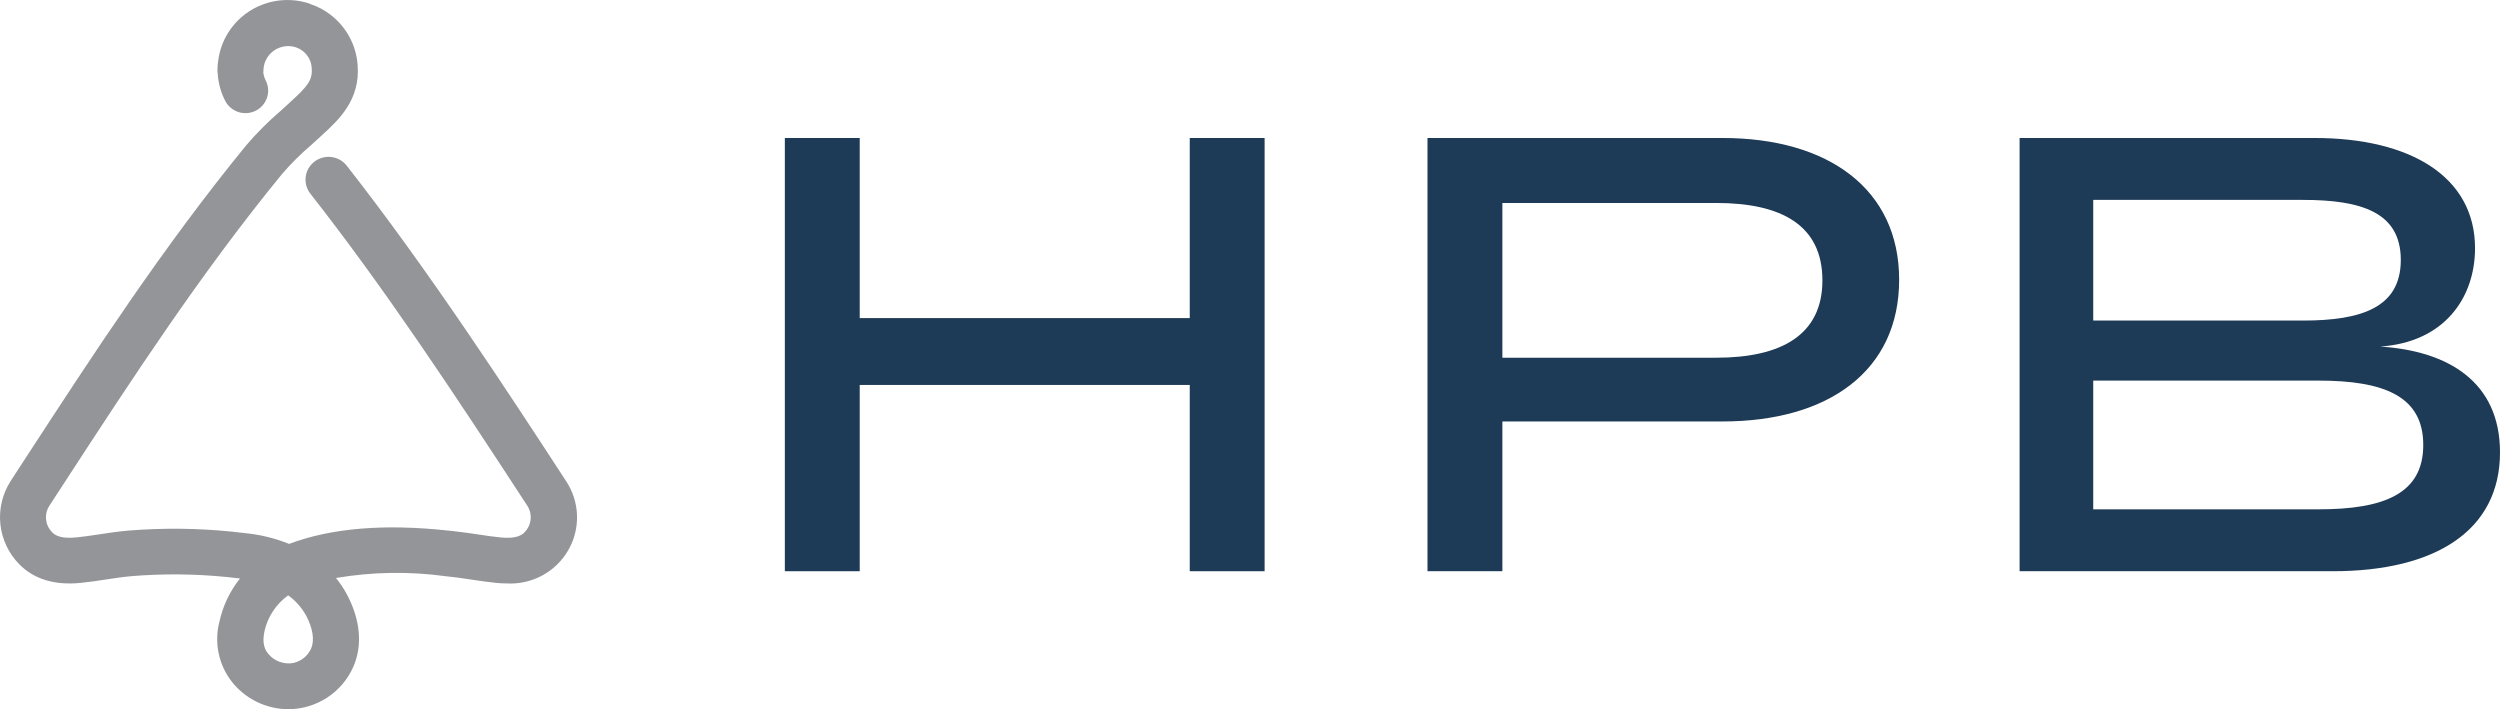 <svg width="141" height="40" viewBox="0 0 141 40" fill="none" xmlns="http://www.w3.org/2000/svg">
<g clip-path="url(#clip0_6_12)">
<path d="M71.324 7.783V32.217H67.102V21.711H48.488V32.217H44.265V7.783H48.488V17.941H67.102V7.783H71.324Z" fill="#1D3A56"/>
<path d="M107.112 15.777C107.112 20.908 103.137 23.77 97.154 23.77H84.734V32.217H80.511V7.783H97.154C103.137 7.783 107.112 10.68 107.112 15.777ZM102.784 15.812C102.784 12.67 100.427 11.448 96.802 11.448H84.734V20.175H96.802C100.427 20.175 102.784 18.918 102.784 15.812Z" fill="#1D3A56"/>
<path d="M141 25.515C141 29.913 137.375 32.217 131.57 32.217H113.905V7.783H130.549C135.968 7.783 139.592 9.982 139.592 13.997C139.592 16.789 137.868 19.302 134.244 19.546C138.079 19.791 141 21.537 141 25.515ZM118.058 18.08H129.881C133.188 18.08 135.405 17.348 135.405 14.66C135.405 11.972 133.188 11.274 129.881 11.274H118.058V18.08ZM136.672 25.096C136.672 22.339 134.455 21.466 130.76 21.466H118.058V28.726H130.76C134.455 28.726 136.672 27.853 136.672 25.096Z" fill="#1D3A56"/>
<path d="M31.923 27.127C28.631 22.079 24.123 15.165 19.557 9.347C19.453 9.213 19.323 9.1 19.174 9.016C19.026 8.932 18.862 8.877 18.692 8.856C18.523 8.835 18.351 8.847 18.186 8.892C18.021 8.937 17.866 9.013 17.732 9.117C17.597 9.222 17.484 9.351 17.399 9.499C17.315 9.646 17.261 9.809 17.24 9.977C17.22 10.146 17.233 10.316 17.279 10.48C17.325 10.643 17.403 10.796 17.508 10.929C21.666 16.227 25.509 22.033 29.742 28.526C29.89 28.757 29.955 29.03 29.926 29.302C29.897 29.573 29.777 29.827 29.584 30.022C29.421 30.189 29.101 30.4 28.231 30.312C27.798 30.269 27.368 30.203 26.938 30.138C26.513 30.073 26.073 30.012 25.624 29.963C25.614 29.962 25.606 29.958 25.596 29.957C25.515 29.947 25.438 29.942 25.358 29.933C25.333 29.931 25.31 29.927 25.285 29.925C25.283 29.925 25.28 29.926 25.277 29.925C21.696 29.533 18.682 29.78 16.305 30.676C15.578 30.383 14.814 30.186 14.035 30.092C13.701 30.049 13.367 30.012 13.03 29.979C11.106 29.787 9.168 29.769 7.24 29.925C6.67 29.973 6.119 30.056 5.586 30.138C5.157 30.203 4.727 30.268 4.293 30.312C3.425 30.396 3.105 30.189 2.94 30.021C2.748 29.826 2.627 29.572 2.599 29.301C2.57 29.029 2.635 28.756 2.783 28.526L3.638 27.213C7.408 21.423 11.306 15.436 15.906 9.815C16.413 9.229 16.964 8.681 17.553 8.177C17.719 8.027 17.885 7.877 18.049 7.726L18.145 7.638C19.118 6.745 20.328 5.634 20.17 3.659C20.123 3.012 19.915 2.386 19.565 1.838C19.215 1.29 18.733 0.836 18.163 0.518C18.146 0.508 18.13 0.499 18.113 0.489C17.926 0.39 17.731 0.305 17.53 0.238C17.493 0.225 17.46 0.203 17.423 0.191C16.891 0.02 16.329 -0.036 15.774 0.025C15.219 0.087 14.683 0.265 14.203 0.547C13.723 0.83 13.308 1.211 12.988 1.665C12.668 2.119 12.448 2.635 12.345 3.18C12.342 3.195 12.34 3.21 12.337 3.225C12.321 3.313 12.306 3.401 12.296 3.491C12.274 3.655 12.263 3.82 12.262 3.985C12.264 4.045 12.27 4.105 12.28 4.164C12.314 4.696 12.457 5.215 12.702 5.689C12.778 5.838 12.883 5.97 13.012 6.078C13.14 6.186 13.288 6.269 13.448 6.32C13.608 6.371 13.777 6.391 13.945 6.378C14.112 6.364 14.276 6.319 14.426 6.243C14.575 6.167 14.709 6.062 14.818 5.935C14.927 5.808 15.01 5.661 15.062 5.502C15.114 5.343 15.133 5.176 15.12 5.01C15.107 4.843 15.06 4.681 14.984 4.533C14.912 4.391 14.867 4.238 14.849 4.08C14.851 4.048 14.858 4.018 14.858 3.985C14.859 3.618 15.006 3.266 15.268 3.006C15.529 2.747 15.884 2.601 16.254 2.6C16.598 2.597 16.929 2.727 17.177 2.964C17.425 3.2 17.57 3.523 17.581 3.864C17.635 4.533 17.314 4.892 16.381 5.748L16.282 5.839C16.125 5.984 15.965 6.128 15.806 6.272C15.119 6.863 14.478 7.504 13.889 8.192C9.202 13.921 5.264 19.968 1.456 25.815L0.602 27.127C0.137 27.849 -0.067 28.706 0.02 29.558C0.108 30.41 0.483 31.209 1.085 31.823C1.917 32.668 3.084 33.022 4.554 32.875C5.031 32.827 5.505 32.756 5.979 32.683C6.492 32.606 6.975 32.532 7.457 32.492C9.228 32.349 11.008 32.366 12.775 32.542C13.029 32.567 13.283 32.595 13.535 32.626C12.972 33.331 12.578 34.155 12.383 35.034C12.226 35.62 12.207 36.235 12.329 36.83C12.45 37.424 12.709 37.983 13.085 38.462C13.461 38.936 13.941 39.321 14.488 39.587C15.034 39.853 15.634 39.994 16.243 40C17.029 40 17.799 39.772 18.456 39.342C19.112 38.913 19.627 38.301 19.937 37.584C20.455 36.388 20.324 34.948 19.567 33.529C19.392 33.2 19.185 32.889 18.95 32.598C21.009 32.249 23.11 32.218 25.178 32.504C25.624 32.546 26.072 32.611 26.545 32.683C27.019 32.755 27.493 32.827 27.971 32.874C28.18 32.896 28.389 32.907 28.599 32.907C29.293 32.941 29.983 32.784 30.593 32.453C31.202 32.121 31.707 31.629 32.051 31.03C32.396 30.431 32.566 29.75 32.544 29.06C32.521 28.371 32.306 27.702 31.923 27.127L31.923 27.127ZM17.552 36.567C17.461 36.774 17.322 36.956 17.147 37.1C16.971 37.243 16.764 37.344 16.543 37.393C16.28 37.441 16.009 37.416 15.758 37.323C15.508 37.23 15.288 37.072 15.121 36.864C14.945 36.644 14.763 36.299 14.92 35.582C15.105 34.776 15.578 34.064 16.252 33.578C16.676 33.881 17.025 34.277 17.272 34.734C17.643 35.43 17.748 36.115 17.552 36.567Z" fill="#939598"/>
</g>
<defs>
<clipPath id="clip0_6_12">
<rect width="141" height="40" fill="white"/>
</clipPath>
</defs>
</svg>
